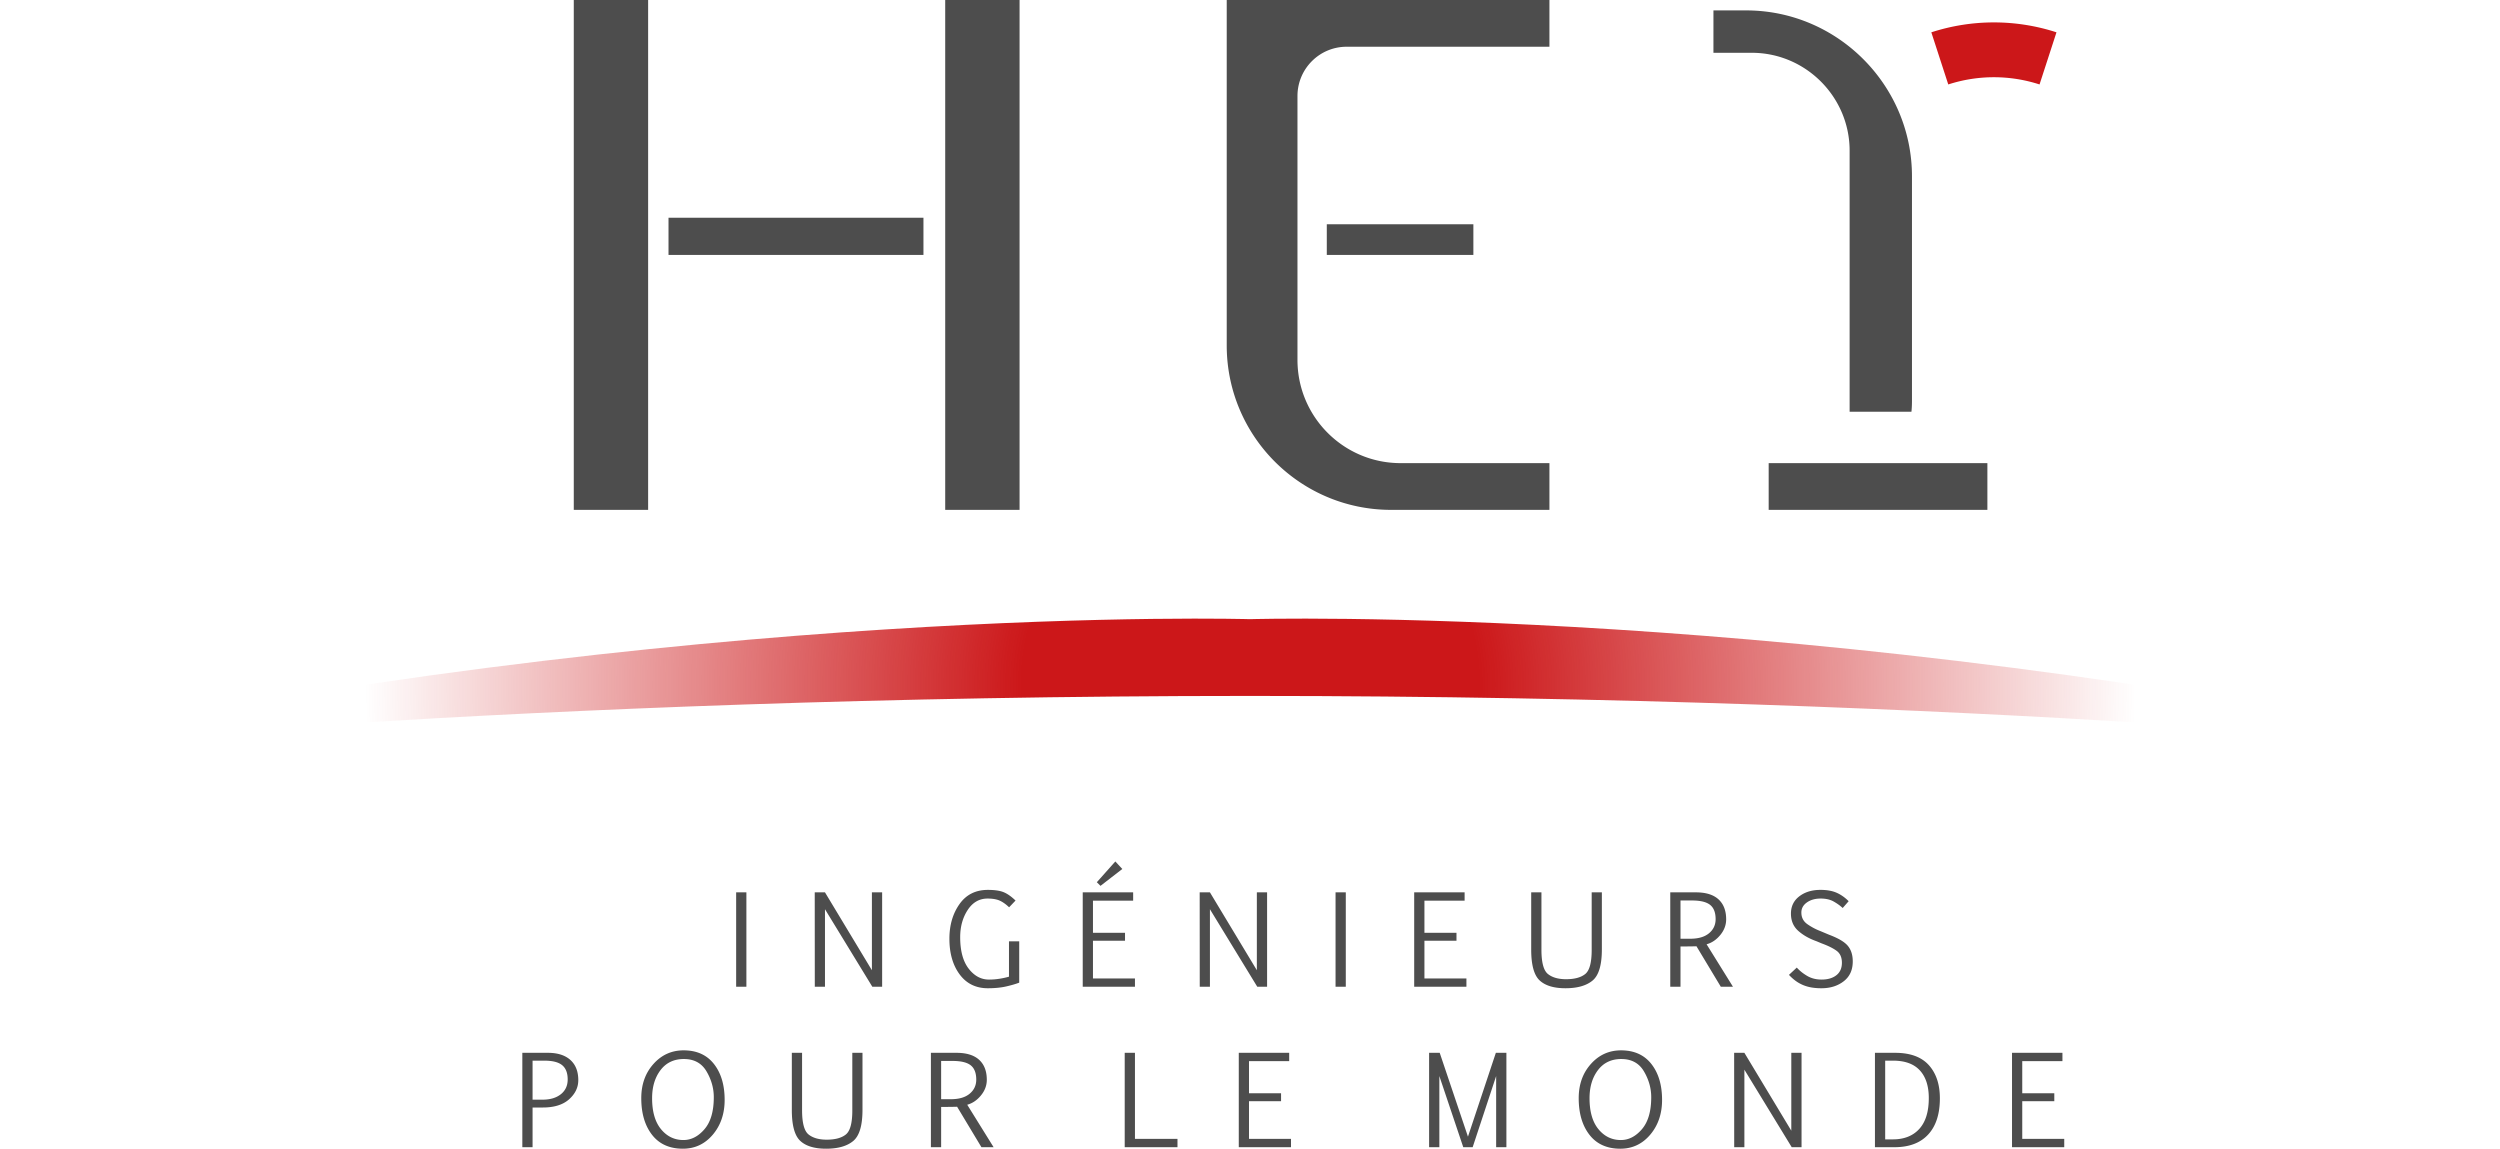 <svg xmlns="http://www.w3.org/2000/svg" width="600" height="275.69" viewBox="0 0 600 275.69"><path d="M489.488 20.27a35.442 35.442 0 0 0-21.904 0l-4.066-12.513a48.6 48.6 0 0 1 30.036 0l-4.066 12.514z" fill="#cc1719"/><radialGradient id="a" cx="300" cy="160.896" r="184.927" gradientTransform="translate(-44.613 -20.499) scale(1.149)" gradientUnits="userSpaceOnUse"><stop offset=".258" stop-color="#cc1719"/><stop offset=".895" stop-color="#cc1719" stop-opacity=".141"/><stop offset="1" stop-color="#cc1719" stop-opacity="0"/></radialGradient><path d="M300 148.6s-133.553-3.947-300 31.579c0 0 123.684-13.158 300-13.158s300 13.158 300 13.158C433.553 144.653 300 148.6 300 148.6z" fill="url(#a)"/><path d="M155.551 0h-17.845v122.369h17.845V0zm71.3 122.369h17.845V0H226.85v122.369zm-66.407-61.185h61.185v-8.922h-61.185v8.922zm211.42 49.967h-35.717c-13.665 0-24.754-11.09-24.754-24.78V23.047c0-6.526 5.277-11.829 11.803-11.829h48.667V0h-77.449v82.905c0 21.797 17.667 39.464 39.464 39.464h37.985V111.15zm-53.435-49.967h35.181v-7.367h-35.18v7.367zM443.908 36.15v62.663h14.837c.102-.893.128-1.81.128-2.728V42.319c0-21.899-17.897-39.82-39.796-39.82h-7.852V12.67h9.203c12.926 0 23.48 10.58 23.48 23.48zm-19.426 86.219h52.491V111.15h-52.491v11.218zM176.677 236.818h2.457v-22.653h-2.457v22.653zm32.58-3.961l-11.262-18.692h-2.458l.015 22.653h2.443v-18.605l11.363 18.605h2.356v-22.653h-2.457v18.692zm32.897 1.546c-.666.194-1.415.359-2.248.493-.834.134-1.684.202-2.552.202-1.898 0-3.525-.877-4.88-2.632-1.354-1.753-2.03-4.27-2.03-7.546 0-2.514.6-4.688 1.8-6.52 1.2-1.83 2.788-2.746 4.763-2.746 1.224 0 2.205.17 2.943.505.737.339 1.481.867 2.233 1.591l1.547-1.62c-1.012-.974-1.969-1.644-2.87-2.01-.901-.366-2.161-.547-3.78-.547-2.93 0-5.2 1.14-6.81 3.425-1.61 2.283-2.413 5.05-2.413 8.298 0 3.498.821 6.354 2.464 8.567 1.643 2.21 3.897 3.316 6.758 3.316 1.687 0 3.167-.147 4.44-.44 1.271-.295 2.302-.596 3.093-.904v-9.917h-2.458v8.485zm27.2-25.847l-1.676-1.807-4.438 4.986.881.87 5.233-4.049zm3.037 26.268h-10.077v-9.05h7.691v-1.895h-7.691v-7.72h9.643v-1.994h-12.1v22.653h12.534v-1.994zm31.712 1.994v-22.653h-2.457v18.692l-11.262-18.692h-2.458l.015 22.653h2.443v-18.605l11.363 18.605h2.356zm16.431 0h2.458v-22.653h-2.458v22.653zm31.408-1.994h-10.077v-9.05h7.692v-1.895h-7.692v-7.72h9.644v-1.994h-12.101v22.653h12.534v-1.994zm32.508-6.969v-13.69h-2.444v13.85c0 2.997-.515 4.912-1.546 5.746-1.032.834-2.564 1.25-4.598 1.25-1.87 0-3.322-.416-4.358-1.25-1.037-.834-1.555-2.774-1.555-5.818v-13.778h-2.457v13.733c0 3.672.672 6.137 2.016 7.394 1.345 1.26 3.415 1.887 6.21 1.887 2.853 0 5.021-.618 6.505-1.85 1.485-1.235 2.227-3.724 2.227-7.474zm28.417-3.448c.941-1.142 1.414-2.397 1.414-3.766 0-2.072-.612-3.67-1.837-4.793-1.222-1.123-3.032-1.683-5.434-1.683h-6.144v22.653h2.457v-9.657c2.429-.02 3.706-.038 3.832-.057l5.842 9.714h2.918l-6.332-10.192c1.243-.337 2.338-1.076 3.284-2.219zm-7.187.89h-2.357v-9.18h2.748c2.024 0 3.475.351 4.356 1.056.884.702 1.325 1.844 1.325 3.425 0 1.377-.528 2.505-1.583 3.384-1.055.876-2.551 1.314-4.49 1.314zm33.316-.954l-2.139-.897c-1.04-.396-2.056-.933-3.045-1.613s-1.481-1.62-1.481-2.826c0-.983.44-1.787 1.322-2.415.884-.624 1.984-.938 3.304-.938 1.234 0 2.268.234 3.102.7.834.467 1.563.99 2.19 1.568l1.43-1.633c-.867-.877-1.82-1.549-2.861-2.017-1.04-.465-2.343-.7-3.904-.7-2.034 0-3.722.513-5.066 1.54s-2.017 2.412-2.017 4.154c0 1.718.583 3.095 1.748 4.135 1.168 1.041 2.622 1.87 4.367 2.488l1.242.52c1.62.597 2.836 1.205 3.65 1.822.816.618 1.222 1.561 1.222 2.833 0 1.3-.443 2.298-1.33 2.993s-2.07 1.04-3.557 1.04c-1.29 0-2.432-.288-3.425-.866-.994-.58-1.83-1.25-2.515-2.011l-1.88 1.75c.53.57 1.076 1.055 1.634 1.461a8.73 8.73 0 0 0 1.785.996 9.41 9.41 0 0 0 2.024.573c.72.12 1.506.179 2.365.179 2.108 0 3.888-.558 5.332-1.676 1.447-1.117 2.169-2.703 2.169-4.757 0-1.541-.39-2.789-1.178-3.737-.784-.949-2.28-1.837-4.488-2.666zm-307.49 28.334h-6.145v22.652h2.457v-9.527h2.459c2.736 0 4.84-.657 6.31-1.972 1.47-1.317 2.204-2.846 2.204-4.59 0-2.092-.633-3.708-1.9-4.85-1.268-1.143-3.063-1.713-5.386-1.713zm3.108 9.93c-1.09.877-2.56 1.315-4.41 1.315h-2.386v-9.366h2.805c1.985 0 3.42.364 4.3 1.09.883.728 1.324 1.873 1.324 3.434 0 1.474-.544 2.651-1.633 3.528zm29.455-10.523c-2.871 0-5.284 1.088-7.234 3.266-1.952 2.179-2.928 4.915-2.928 8.211 0 3.652.865 6.588 2.594 8.806 1.73 2.216 4.195 3.323 7.395 3.323 2.882 0 5.272-1.12 7.17-3.36s2.849-5.024 2.849-8.348c0-3.578-.858-6.453-2.573-8.632s-4.14-3.266-7.273-3.266zm5.01 18.924c-1.49 1.735-3.174 2.601-5.053 2.601-2.159 0-3.951-.866-5.378-2.601-1.426-1.736-2.14-4.213-2.14-7.432 0-2.736.678-4.99 2.032-6.76 1.354-1.767 3.217-2.65 5.588-2.65 2.457 0 4.268.988 5.435 2.962 1.166 1.977 1.75 4.043 1.75 6.202 0 3.383-.744 5.942-2.235 7.678zm35.479-4.482c0 2.998-.516 4.912-1.546 5.746-1.032.834-2.565 1.25-4.599 1.25-1.87 0-3.322-.416-4.358-1.25-1.037-.834-1.554-2.773-1.554-5.818v-13.777h-2.458v13.732c0 3.672.673 6.137 2.017 7.394 1.344 1.26 3.414 1.887 6.209 1.887 2.853 0 5.022-.617 6.505-1.85 1.485-1.234 2.227-3.724 2.227-7.473v-13.69h-2.443v13.85zm30.858-3.607c.945-1.143 1.418-2.398 1.418-3.767 0-2.071-.612-3.67-1.836-4.792-1.225-1.123-3.036-1.683-5.436-1.683h-6.144v22.652h2.457v-9.657c2.428-.02 3.706-.037 3.831-.057l5.841 9.714h2.92l-6.332-10.192c1.244-.336 2.338-1.075 3.281-2.218zm-7.185.889h-2.356v-9.18h2.747c2.024 0 3.477.352 4.358 1.056.883.702 1.323 1.845 1.323 3.426 0 1.377-.527 2.504-1.583 3.383-1.054.876-2.55 1.315-4.489 1.315zm44.16-11.131h-2.458v22.652h12.665v-1.994H272.39v-20.658zm27.374 11.609h7.692v-1.895h-7.692v-7.72h9.643v-1.994h-12.1v22.652h12.534v-1.994h-10.077v-9.05zm52.548 8.514l-6.78-20.123h-2.545v22.652h2.459v-17.073l5.738 17.073h2.256l5.637-17.073v17.073h2.459v-22.652h-2.53l-6.694 20.123zm36.741-20.716c-2.871 0-5.284 1.088-7.234 3.266-1.952 2.179-2.928 4.915-2.928 8.211 0 3.652.865 6.588 2.594 8.806 1.73 2.216 4.195 3.323 7.395 3.323 2.882 0 5.272-1.12 7.17-3.36s2.848-5.024 2.848-8.348c0-3.578-.857-6.453-2.573-8.632s-4.14-3.266-7.272-3.266zm5.01 18.924c-1.49 1.735-3.174 2.601-5.053 2.601-2.159 0-3.951-.866-5.378-2.601-1.426-1.736-2.14-4.213-2.14-7.432 0-2.736.678-4.99 2.032-6.76 1.354-1.767 3.216-2.65 5.588-2.65 2.457 0 4.268.988 5.435 2.962 1.166 1.977 1.75 4.043 1.75 6.202 0 3.383-.745 5.942-2.235 7.678zm35.853.36l-11.261-18.691h-2.459l.015 22.652h2.444v-18.604l11.362 18.604h2.357v-22.652h-2.458v18.692zm24.916-18.691h-4.843v22.652h4.684c3.518 0 6.214-1.013 8.089-3.042 1.874-2.029 2.812-4.927 2.812-8.696 0-3.343-.888-6-2.66-7.967-1.774-1.964-4.468-2.947-8.082-2.947zm5.797 18.266c-1.523 1.67-3.638 2.507-6.347 2.507h-1.836v-18.894h1.894c2.852 0 4.995.78 6.426 2.34s2.147 3.775 2.147 6.638c0 3.266-.761 5.736-2.284 7.409zm24.713 2.392v-9.05h7.693v-1.894h-7.693v-7.72h9.645v-1.994h-12.102v22.652h12.535v-1.994h-10.078z" fill="#4d4d4d"/></svg>